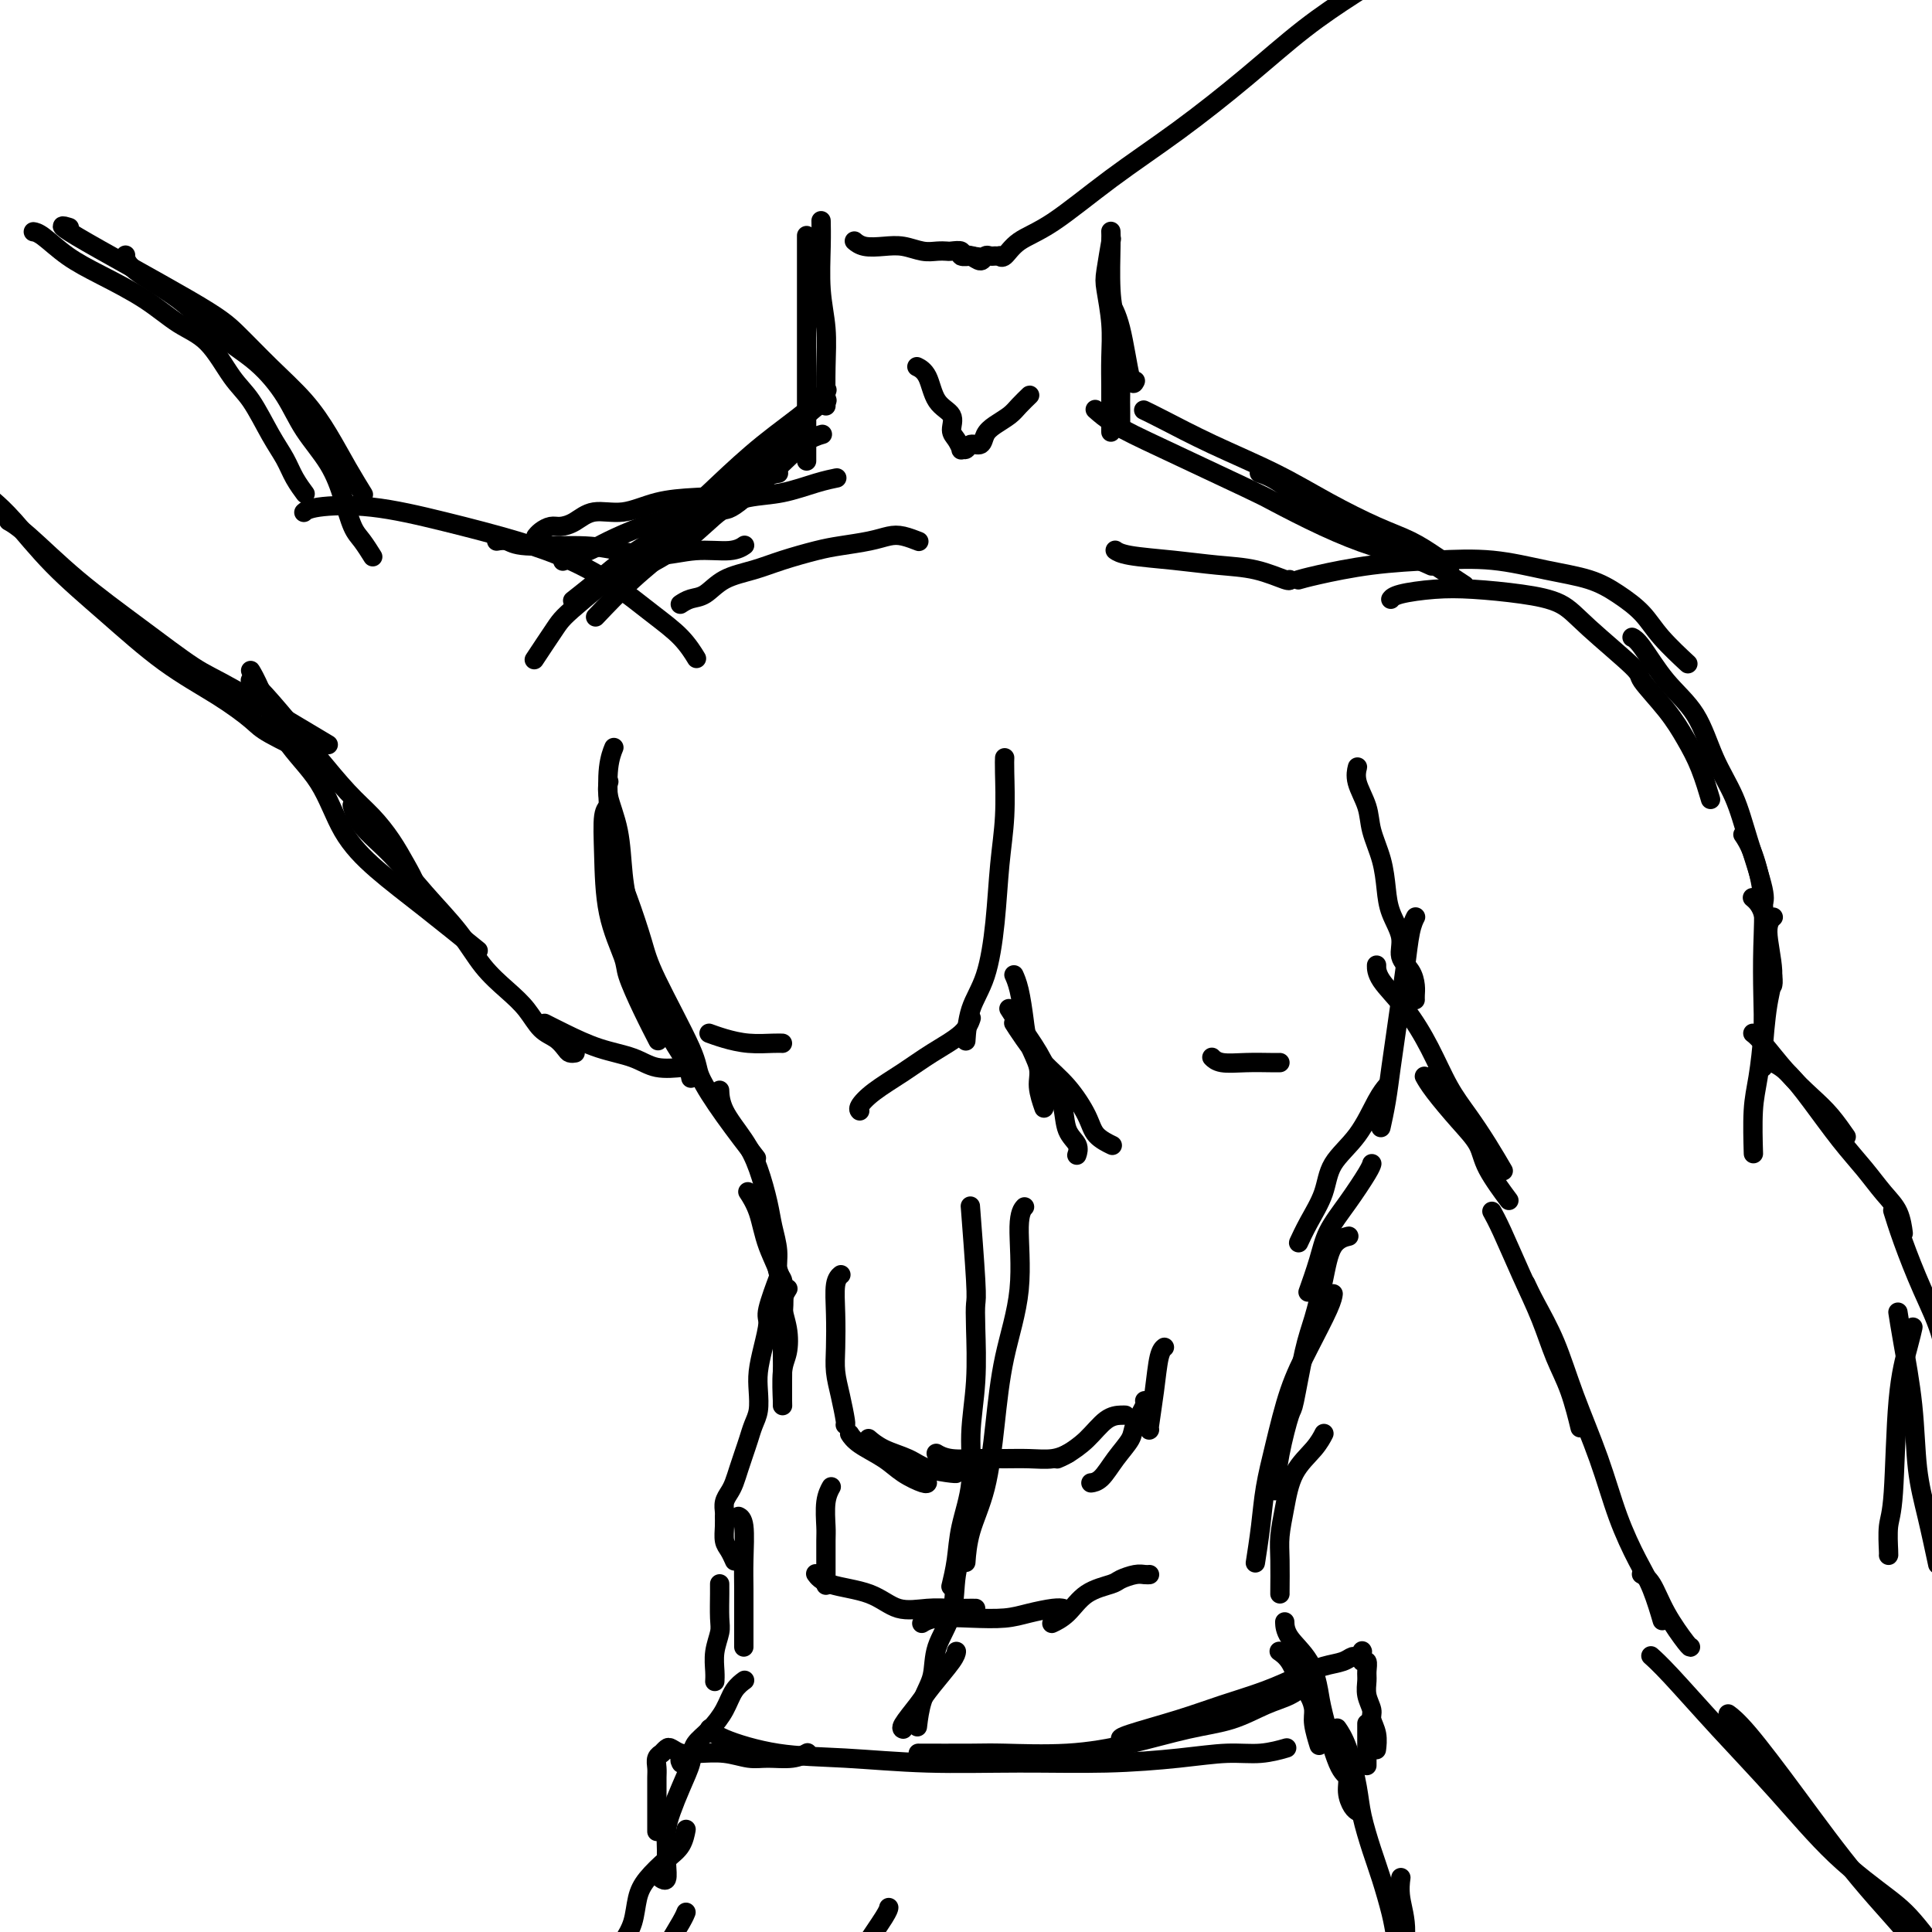 <svg viewBox='0 0 400 400' version='1.1' xmlns='http://www.w3.org/2000/svg' xmlns:xlink='http://www.w3.org/1999/xlink'><g fill='none' stroke='#000000' stroke-width='4' stroke-linecap='round' stroke-linejoin='round'><path d='M167,49c0.000,0.000 0.000,0.000 0,0c0.000,-0.000 0.000,-0.000 0,0c0.000,0.000 0.000,0.001 0,0c0.000,-0.001 0.000,-0.003 0,0c0.000,0.003 0.000,0.009 0,0c0.000,-0.009 0.000,-0.035 0,0c0.000,0.035 0.000,0.131 0,0c0.000,-0.131 0.000,-0.489 0,0c0.000,0.489 0.000,1.824 0,4c0.000,2.176 -0.000,5.192 0,8c0.000,2.808 0.000,5.409 0,8c0.000,2.591 0.000,5.174 0,8c0.000,2.826 0.000,5.895 0,8c0.000,2.105 0.000,3.245 0,5c0.000,1.755 -0.000,4.126 0,5c0.000,0.874 -0.000,0.250 0,0c0.000,-0.250 0.000,-0.125 0,0'/><path d='M170,46c-0.000,-0.002 -0.000,-0.004 0,0c0.000,0.004 0.000,0.012 0,0c-0.000,-0.012 -0.001,-0.046 0,0c0.001,0.046 0.004,0.172 0,0c-0.004,-0.172 -0.015,-0.643 0,0c0.015,0.643 0.057,2.400 0,5c-0.057,2.600 -0.211,6.041 0,9c0.211,2.959 0.789,5.434 1,8c0.211,2.566 0.057,5.224 0,8c-0.057,2.776 -0.015,5.670 0,7c0.015,1.330 0.004,1.094 0,1c-0.004,-0.094 -0.002,-0.047 0,0'/><path d='M230,48c-0.000,-0.001 -0.000,-0.001 0,0c0.000,0.001 0.000,0.004 0,0c-0.000,-0.004 -0.001,-0.015 0,0c0.001,0.015 0.003,0.056 0,0c-0.003,-0.056 -0.011,-0.209 0,0c0.011,0.209 0.041,0.779 0,3c-0.041,2.221 -0.155,6.092 0,9c0.155,2.908 0.577,4.853 1,7c0.423,2.147 0.845,4.495 1,7c0.155,2.505 0.041,5.166 0,7c-0.041,1.834 -0.011,2.840 0,4c0.011,1.160 0.003,2.474 0,3c-0.003,0.526 -0.002,0.263 0,0'/><path d='M230,50c0.008,-0.043 0.015,-0.087 0,0c-0.015,0.087 -0.053,0.303 0,0c0.053,-0.303 0.196,-1.125 0,0c-0.196,1.125 -0.732,4.199 -1,6c-0.268,1.801 -0.268,2.331 0,4c0.268,1.669 0.804,4.476 1,7c0.196,2.524 0.053,4.764 0,7c-0.053,2.236 -0.014,4.469 0,6c0.014,1.531 0.004,2.359 0,4c-0.004,1.641 -0.001,4.096 0,5c0.001,0.904 0.000,0.258 0,0c-0.000,-0.258 -0.000,-0.129 0,0'/><path d='M230,63c0.000,0.000 0.000,0.001 0,0c-0.000,-0.001 -0.002,-0.003 0,0c0.002,0.003 0.006,0.010 0,0c-0.006,-0.010 -0.023,-0.036 0,0c0.023,0.036 0.087,0.136 0,0c-0.087,-0.136 -0.324,-0.506 0,0c0.324,0.506 1.211,1.888 2,5c0.789,3.112 1.482,7.953 2,10c0.518,2.047 0.862,1.299 1,1c0.138,-0.299 0.069,-0.150 0,0'/><path d='M170,90c-0.000,0.000 -0.001,0.000 0,0c0.001,-0.000 0.003,-0.001 0,0c-0.003,0.001 -0.011,0.003 0,0c0.011,-0.003 0.040,-0.012 0,0c-0.040,0.012 -0.150,0.043 0,0c0.150,-0.043 0.559,-0.161 0,0c-0.559,0.161 -2.087,0.601 -4,2c-1.913,1.399 -4.212,3.756 -7,6c-2.788,2.244 -6.063,4.374 -9,6c-2.937,1.626 -5.534,2.748 -8,4c-2.466,1.252 -4.801,2.633 -7,4c-2.199,1.367 -4.263,2.720 -6,4c-1.737,1.280 -3.146,2.487 -5,4c-1.854,1.513 -4.153,3.330 -5,4c-0.847,0.670 -0.242,0.191 0,0c0.242,-0.191 0.121,-0.096 0,0'/><path d='M171,81c-0.005,0.006 -0.009,0.011 0,0c0.009,-0.011 0.032,-0.040 0,0c-0.032,0.040 -0.121,0.147 0,0c0.121,-0.147 0.450,-0.549 0,0c-0.450,0.549 -1.678,2.048 -4,4c-2.322,1.952 -5.736,4.357 -9,7c-3.264,2.643 -6.378,5.526 -9,8c-2.622,2.474 -4.751,4.540 -10,9c-5.249,4.460 -13.616,11.314 -18,15c-4.384,3.686 -4.783,4.205 -6,6c-1.217,1.795 -3.251,4.868 -4,6c-0.749,1.132 -0.214,0.323 0,0c0.214,-0.323 0.107,-0.162 0,0'/><path d='M237,85c-0.001,-0.001 -0.002,-0.001 0,0c0.002,0.001 0.009,0.004 0,0c-0.009,-0.004 -0.032,-0.015 0,0c0.032,0.015 0.118,0.057 0,0c-0.118,-0.057 -0.441,-0.211 0,0c0.441,0.211 1.645,0.787 4,2c2.355,1.213 5.861,3.062 10,5c4.139,1.938 8.911,3.965 13,6c4.089,2.035 7.496,4.080 11,6c3.504,1.920 7.107,3.716 10,5c2.893,1.284 5.076,2.057 7,3c1.924,0.943 3.588,2.057 5,3c1.412,0.943 2.573,1.715 3,2c0.427,0.285 0.122,0.081 0,0c-0.122,-0.081 -0.061,-0.041 0,0'/><path d='M227,85c0.000,0.000 0.001,0.001 0,0c-0.001,-0.001 -0.003,-0.002 0,0c0.003,0.002 0.010,0.009 0,0c-0.010,-0.009 -0.037,-0.033 0,0c0.037,0.033 0.140,0.124 0,0c-0.140,-0.124 -0.521,-0.464 0,0c0.521,0.464 1.944,1.733 4,3c2.056,1.267 4.743,2.531 10,5c5.257,2.469 13.083,6.141 17,8c3.917,1.859 3.926,1.903 6,3c2.074,1.097 6.212,3.247 10,5c3.788,1.753 7.225,3.111 10,4c2.775,0.889 4.888,1.311 7,2c2.112,0.689 4.222,1.647 5,2c0.778,0.353 0.222,0.101 0,0c-0.222,-0.101 -0.111,-0.050 0,0'/><path d='M261,98c0.006,0.002 0.012,0.004 0,0c-0.012,-0.004 -0.041,-0.013 0,0c0.041,0.013 0.151,0.050 0,0c-0.151,-0.050 -0.563,-0.187 0,0c0.563,0.187 2.103,0.696 4,2c1.897,1.304 4.153,3.402 7,5c2.847,1.598 6.287,2.695 9,4c2.713,1.305 4.699,2.819 7,4c2.301,1.181 4.918,2.029 7,3c2.082,0.971 3.630,2.064 5,3c1.370,0.936 2.561,1.713 3,2c0.439,0.287 0.125,0.082 0,0c-0.125,-0.082 -0.063,-0.041 0,0'/><path d='M127,155c0.001,-0.001 0.001,-0.003 0,0c-0.001,0.003 -0.004,0.010 0,0c0.004,-0.010 0.015,-0.036 0,0c-0.015,0.036 -0.054,0.133 0,0c0.054,-0.133 0.203,-0.496 0,0c-0.203,0.496 -0.756,1.849 -1,4c-0.244,2.151 -0.179,5.098 0,8c0.179,2.902 0.470,5.759 1,9c0.530,3.241 1.298,6.866 2,10c0.702,3.134 1.337,5.778 2,8c0.663,2.222 1.355,4.021 2,6c0.645,1.979 1.245,4.139 2,6c0.755,1.861 1.665,3.424 2,4c0.335,0.576 0.096,0.165 0,0c-0.096,-0.165 -0.048,-0.082 0,0'/><path d='M126,162c-0.001,0.004 -0.002,0.007 0,0c0.002,-0.007 0.007,-0.025 0,0c-0.007,0.025 -0.027,0.093 0,0c0.027,-0.093 0.102,-0.348 0,0c-0.102,0.348 -0.381,1.299 0,3c0.381,1.701 1.420,4.153 2,7c0.580,2.847 0.700,6.088 1,9c0.300,2.912 0.781,5.496 2,10c1.219,4.504 3.178,10.927 4,14c0.822,3.073 0.507,2.795 1,4c0.493,1.205 1.792,3.892 3,6c1.208,2.108 2.324,3.637 3,5c0.676,1.363 0.913,2.559 1,3c0.087,0.441 0.025,0.126 0,0c-0.025,-0.126 -0.012,-0.063 0,0'/><path d='M126,167c-0.000,0.000 -0.000,0.000 0,0c0.000,-0.000 0.001,-0.001 0,0c-0.001,0.001 -0.004,0.002 0,0c0.004,-0.002 0.015,-0.008 0,0c-0.015,0.008 -0.056,0.032 0,0c0.056,-0.032 0.208,-0.118 0,0c-0.208,0.118 -0.776,0.440 -1,2c-0.224,1.560 -0.104,4.358 0,8c0.104,3.642 0.193,8.129 1,12c0.807,3.871 2.332,7.124 3,9c0.668,1.876 0.480,2.373 1,4c0.520,1.627 1.748,4.385 3,7c1.252,2.615 2.529,5.089 3,6c0.471,0.911 0.134,0.260 0,0c-0.134,-0.260 -0.067,-0.130 0,0'/><path d='M126,174c-0.000,-0.001 -0.000,-0.003 0,0c0.000,0.003 0.002,0.010 0,0c-0.002,-0.010 -0.006,-0.037 0,0c0.006,0.037 0.022,0.137 0,0c-0.022,-0.137 -0.082,-0.510 0,0c0.082,0.510 0.306,1.904 1,4c0.694,2.096 1.857,4.893 3,8c1.143,3.107 2.267,6.525 3,9c0.733,2.475 1.077,4.006 3,8c1.923,3.994 5.427,10.451 7,14c1.573,3.549 1.215,4.188 2,6c0.785,1.812 2.711,4.795 5,8c2.289,3.205 4.940,6.630 6,8c1.060,1.370 0.530,0.685 0,0'/><path d='M149,226c-0.000,-0.002 -0.000,-0.003 0,0c0.000,0.003 0.000,0.011 0,0c-0.000,-0.011 -0.002,-0.041 0,0c0.002,0.041 0.006,0.153 0,0c-0.006,-0.153 -0.023,-0.572 0,0c0.023,0.572 0.086,2.136 1,4c0.914,1.864 2.680,4.028 4,6c1.320,1.972 2.195,3.754 3,6c0.805,2.246 1.540,4.958 2,7c0.460,2.042 0.645,3.416 1,5c0.355,1.584 0.880,3.379 1,5c0.120,1.621 -0.164,3.069 0,4c0.164,0.931 0.776,1.346 1,2c0.224,0.654 0.060,1.548 0,2c-0.060,0.452 -0.016,0.461 0,1c0.016,0.539 0.004,1.607 0,2c-0.004,0.393 -0.001,0.112 0,0c0.001,-0.112 0.001,-0.056 0,0'/><path d='M155,247c-0.000,-0.000 -0.000,-0.000 0,0c0.000,0.000 0.000,0.001 0,0c-0.000,-0.001 -0.002,-0.003 0,0c0.002,0.003 0.007,0.010 0,0c-0.007,-0.010 -0.025,-0.039 0,0c0.025,0.039 0.095,0.145 0,0c-0.095,-0.145 -0.355,-0.543 0,0c0.355,0.543 1.325,2.026 2,4c0.675,1.974 1.057,4.439 2,7c0.943,2.561 2.449,5.219 3,8c0.551,2.781 0.148,5.684 0,8c-0.148,2.316 -0.040,4.046 0,6c0.040,1.954 0.011,4.132 0,6c-0.011,1.868 -0.003,3.426 0,4c0.003,0.574 0.001,0.164 0,0c-0.001,-0.164 -0.000,-0.082 0,0'/><path d='M163,267c0.001,-0.001 0.001,-0.002 0,0c-0.001,0.002 -0.005,0.008 0,0c0.005,-0.008 0.019,-0.030 0,0c-0.019,0.030 -0.071,0.112 0,0c0.071,-0.112 0.264,-0.417 0,0c-0.264,0.417 -0.985,1.555 -1,3c-0.015,1.445 0.675,3.196 1,5c0.325,1.804 0.283,3.660 0,5c-0.283,1.340 -0.808,2.163 -1,4c-0.192,1.837 -0.052,4.687 0,6c0.052,1.313 0.015,1.089 0,1c-0.015,-0.089 -0.007,-0.045 0,0'/><path d='M161,265c0.000,-0.000 0.000,-0.000 0,0c-0.000,0.000 -0.001,0.002 0,0c0.001,-0.002 0.002,-0.006 0,0c-0.002,0.006 -0.008,0.022 0,0c0.008,-0.022 0.031,-0.083 0,0c-0.031,0.083 -0.116,0.310 0,0c0.116,-0.310 0.434,-1.157 0,0c-0.434,1.157 -1.619,4.318 -2,6c-0.381,1.682 0.042,1.885 0,3c-0.042,1.115 -0.550,3.141 -1,5c-0.450,1.859 -0.841,3.551 -1,5c-0.159,1.449 -0.084,2.656 0,4c0.084,1.344 0.177,2.824 0,4c-0.177,1.176 -0.625,2.048 -1,3c-0.375,0.952 -0.678,1.984 -1,3c-0.322,1.016 -0.665,2.015 -1,3c-0.335,0.985 -0.664,1.955 -1,3c-0.336,1.045 -0.678,2.163 -1,3c-0.322,0.837 -0.622,1.392 -1,2c-0.378,0.608 -0.834,1.269 -1,2c-0.166,0.731 -0.042,1.532 0,2c0.042,0.468 0.001,0.602 0,1c-0.001,0.398 0.038,1.059 0,2c-0.038,0.941 -0.154,2.161 0,3c0.154,0.839 0.577,1.297 1,2c0.423,0.703 0.845,1.651 1,2c0.155,0.349 0.044,0.100 0,0c-0.044,-0.100 -0.022,-0.050 0,0'/><path d='M153,314c0.000,0.000 0.000,0.000 0,0c-0.000,-0.000 -0.001,-0.001 0,0c0.001,0.001 0.004,0.002 0,0c-0.004,-0.002 -0.015,-0.007 0,0c0.015,0.007 0.057,0.026 0,0c-0.057,-0.026 -0.211,-0.098 0,0c0.211,0.098 0.789,0.366 1,2c0.211,1.634 0.057,4.634 0,7c-0.057,2.366 -0.015,4.098 0,6c0.015,1.902 0.004,3.974 0,6c-0.004,2.026 -0.001,4.007 0,5c0.001,0.993 0.000,0.998 0,1c-0.000,0.002 -0.000,0.001 0,0'/><path d='M149,328c0.000,0.000 0.000,0.000 0,0c-0.000,-0.000 -0.000,-0.001 0,0c0.000,0.001 0.000,0.003 0,0c-0.000,-0.003 -0.000,-0.012 0,0c0.000,0.012 0.001,0.046 0,0c-0.001,-0.046 -0.004,-0.173 0,0c0.004,0.173 0.015,0.644 0,2c-0.015,1.356 -0.057,3.596 0,5c0.057,1.404 0.211,1.970 0,3c-0.211,1.030 -0.789,2.524 -1,4c-0.211,1.476 -0.057,2.936 0,4c0.057,1.064 0.016,1.733 0,2c-0.016,0.267 -0.008,0.134 0,0'/><path d='M154,348c0.000,-0.000 0.000,-0.000 0,0c-0.000,0.000 -0.000,0.000 0,0c0.000,-0.000 0.002,-0.001 0,0c-0.002,0.001 -0.007,0.005 0,0c0.007,-0.005 0.025,-0.018 0,0c-0.025,0.018 -0.092,0.066 0,0c0.092,-0.066 0.343,-0.247 0,0c-0.343,0.247 -1.281,0.920 -2,2c-0.719,1.080 -1.219,2.565 -2,4c-0.781,1.435 -1.841,2.819 -3,4c-1.159,1.181 -2.416,2.159 -3,3c-0.584,0.841 -0.496,1.546 -1,2c-0.504,0.454 -1.599,0.658 -2,1c-0.401,0.342 -0.108,0.823 0,1c0.108,0.177 0.031,0.051 0,0c-0.031,-0.051 -0.015,-0.025 0,0'/><path d='M143,363c-0.000,-0.000 -0.000,-0.000 0,0c0.000,0.000 0.000,0.000 0,0c-0.000,-0.000 -0.000,-0.001 0,0c0.000,0.001 0.002,0.004 0,0c-0.002,-0.004 -0.006,-0.015 0,0c0.006,0.015 0.023,0.054 0,0c-0.023,-0.054 -0.087,-0.203 0,0c0.087,0.203 0.325,0.757 0,2c-0.325,1.243 -1.212,3.175 -2,5c-0.788,1.825 -1.478,3.544 -2,5c-0.522,1.456 -0.876,2.649 -1,4c-0.124,1.351 -0.019,2.859 0,4c0.019,1.141 -0.047,1.913 0,3c0.047,1.087 0.209,2.487 0,3c-0.209,0.513 -0.787,0.138 -1,0c-0.213,-0.138 -0.061,-0.039 0,0c0.061,0.039 0.030,0.020 0,0'/><path d='M142,379c-0.000,0.000 -0.000,0.000 0,0c0.000,-0.000 0.000,-0.000 0,0c-0.000,0.000 -0.000,0.001 0,0c0.000,-0.001 0.000,-0.003 0,0c-0.000,0.003 -0.002,0.010 0,0c0.002,-0.010 0.007,-0.037 0,0c-0.007,0.037 -0.025,0.137 0,0c0.025,-0.137 0.095,-0.513 0,0c-0.095,0.513 -0.353,1.915 -1,3c-0.647,1.085 -1.682,1.855 -3,3c-1.318,1.145 -2.919,2.667 -4,4c-1.081,1.333 -1.641,2.479 -2,4c-0.359,1.521 -0.516,3.418 -1,5c-0.484,1.582 -1.296,2.848 -2,4c-0.704,1.152 -1.299,2.189 -2,3c-0.701,0.811 -1.508,1.394 -2,2c-0.492,0.606 -0.668,1.235 -1,2c-0.332,0.765 -0.820,1.668 -1,2c-0.180,0.332 -0.051,0.095 0,0c0.051,-0.095 0.026,-0.047 0,0'/><path d='M142,396c0.000,-0.001 0.000,-0.001 0,0c-0.000,0.001 -0.001,0.004 0,0c0.001,-0.004 0.005,-0.013 0,0c-0.005,0.013 -0.018,0.049 0,0c0.018,-0.049 0.069,-0.184 0,0c-0.069,0.184 -0.256,0.686 -1,2c-0.744,1.314 -2.046,3.440 -3,5c-0.954,1.560 -1.562,2.555 -2,4c-0.438,1.445 -0.706,3.340 -1,5c-0.294,1.660 -0.615,3.086 -1,4c-0.385,0.914 -0.835,1.317 -1,2c-0.165,0.683 -0.044,1.645 0,2c0.044,0.355 0.013,0.101 0,0c-0.013,-0.101 -0.006,-0.051 0,0'/><path d='M281,159c0.000,-0.001 0.001,-0.002 0,0c-0.001,0.002 -0.002,0.008 0,0c0.002,-0.008 0.008,-0.029 0,0c-0.008,0.029 -0.028,0.109 0,0c0.028,-0.109 0.105,-0.408 0,0c-0.105,0.408 -0.393,1.522 0,3c0.393,1.478 1.466,3.321 2,5c0.534,1.679 0.529,3.194 1,5c0.471,1.806 1.417,3.905 2,6c0.583,2.095 0.804,4.188 1,6c0.196,1.812 0.368,3.343 1,5c0.632,1.657 1.725,3.442 2,5c0.275,1.558 -0.266,2.891 0,4c0.266,1.109 1.339,1.996 2,3c0.661,1.004 0.909,2.125 1,3c0.091,0.875 0.024,1.502 0,2c-0.024,0.498 -0.007,0.865 0,1c0.007,0.135 0.002,0.039 0,0c-0.002,-0.039 -0.001,-0.019 0,0'/><path d='M293,190c-0.000,0.000 -0.000,0.000 0,0c0.000,-0.000 0.000,-0.000 0,0c-0.000,0.000 -0.000,0.000 0,0c0.000,-0.000 0.001,-0.002 0,0c-0.001,0.002 -0.003,0.006 0,0c0.003,-0.006 0.012,-0.023 0,0c-0.012,0.023 -0.045,0.086 0,0c0.045,-0.086 0.167,-0.321 0,0c-0.167,0.321 -0.622,1.199 -1,3c-0.378,1.801 -0.678,4.525 -1,7c-0.322,2.475 -0.664,4.703 -1,7c-0.336,2.297 -0.665,4.665 -1,7c-0.335,2.335 -0.678,4.636 -1,7c-0.322,2.364 -0.625,4.790 -1,7c-0.375,2.210 -0.821,4.203 -1,5c-0.179,0.797 -0.089,0.399 0,0'/><path d='M287,225c-0.003,0.003 -0.005,0.006 0,0c0.005,-0.006 0.019,-0.022 0,0c-0.019,0.022 -0.071,0.083 0,0c0.071,-0.083 0.267,-0.310 0,0c-0.267,0.310 -0.995,1.156 -2,3c-1.005,1.844 -2.287,4.688 -4,7c-1.713,2.312 -3.856,4.094 -5,6c-1.144,1.906 -1.287,3.936 -2,6c-0.713,2.064 -1.995,4.161 -3,6c-1.005,1.839 -1.732,3.418 -2,4c-0.268,0.582 -0.077,0.166 0,0c0.077,-0.166 0.038,-0.083 0,0'/><path d='M284,241c-0.000,0.000 -0.000,0.000 0,0c0.000,-0.000 0.000,-0.001 0,0c-0.000,0.001 -0.001,0.003 0,0c0.001,-0.003 0.003,-0.011 0,0c-0.003,0.011 -0.011,0.042 0,0c0.011,-0.042 0.040,-0.156 0,0c-0.040,0.156 -0.148,0.582 -1,2c-0.852,1.418 -2.449,3.826 -4,6c-1.551,2.174 -3.056,4.113 -4,6c-0.944,1.887 -1.325,3.722 -2,6c-0.675,2.278 -1.643,4.998 -2,6c-0.357,1.002 -0.102,0.286 0,0c0.102,-0.286 0.051,-0.143 0,0'/><path d='M279,256c-0.006,0.001 -0.011,0.003 0,0c0.011,-0.003 0.039,-0.009 0,0c-0.039,0.009 -0.146,0.035 0,0c0.146,-0.035 0.545,-0.130 0,0c-0.545,0.130 -2.034,0.484 -3,2c-0.966,1.516 -1.410,4.194 -2,7c-0.590,2.806 -1.328,5.742 -2,8c-0.672,2.258 -1.280,3.839 -2,7c-0.720,3.161 -1.552,7.902 -2,10c-0.448,2.098 -0.512,1.552 -1,3c-0.488,1.448 -1.401,4.890 -2,8c-0.599,3.110 -0.886,5.889 -1,7c-0.114,1.111 -0.057,0.556 0,0'/><path d='M276,268c-0.000,0.003 -0.001,0.006 0,0c0.001,-0.006 0.003,-0.020 0,0c-0.003,0.020 -0.009,0.075 0,0c0.009,-0.075 0.035,-0.281 0,0c-0.035,0.281 -0.132,1.048 -1,3c-0.868,1.952 -2.509,5.089 -4,8c-1.491,2.911 -2.834,5.598 -4,9c-1.166,3.402 -2.155,7.521 -3,11c-0.845,3.479 -1.547,6.319 -2,9c-0.453,2.681 -0.658,5.203 -1,8c-0.342,2.797 -0.823,5.868 -1,7c-0.177,1.132 -0.051,0.323 0,0c0.051,-0.323 0.025,-0.162 0,0'/><path d='M274,297c-0.002,0.004 -0.005,0.009 0,0c0.005,-0.009 0.016,-0.031 0,0c-0.016,0.031 -0.060,0.117 0,0c0.060,-0.117 0.222,-0.436 0,0c-0.222,0.436 -0.830,1.629 -2,3c-1.170,1.371 -2.902,2.921 -4,5c-1.098,2.079 -1.562,4.687 -2,7c-0.438,2.313 -0.849,4.333 -1,6c-0.151,1.667 -0.040,2.983 0,5c0.040,2.017 0.011,4.737 0,6c-0.011,1.263 -0.003,1.071 0,1c0.003,-0.071 0.001,-0.020 0,0c-0.001,0.020 -0.000,0.010 0,0'/><path d='M265,342c0.000,0.000 0.000,0.000 0,0c-0.000,-0.000 -0.002,-0.001 0,0c0.002,0.001 0.006,0.004 0,0c-0.006,-0.004 -0.024,-0.017 0,0c0.024,0.017 0.090,0.062 0,0c-0.090,-0.062 -0.335,-0.232 0,0c0.335,0.232 1.252,0.864 2,2c0.748,1.136 1.329,2.775 2,4c0.671,1.225 1.434,2.037 2,3c0.566,0.963 0.936,2.076 1,3c0.064,0.924 -0.179,1.659 0,3c0.179,1.341 0.780,3.287 1,4c0.220,0.713 0.059,0.192 0,0c-0.059,-0.192 -0.017,-0.055 0,0c0.017,0.055 0.008,0.027 0,0'/><path d='M266,336c0.000,0.000 0.000,0.001 0,0c-0.000,-0.001 -0.000,-0.002 0,0c0.000,0.002 0.000,0.008 0,0c-0.000,-0.008 -0.001,-0.031 0,0c0.001,0.031 0.004,0.116 0,0c-0.004,-0.116 -0.014,-0.432 0,0c0.014,0.432 0.051,1.611 1,3c0.949,1.389 2.808,2.986 4,5c1.192,2.014 1.716,4.443 2,6c0.284,1.557 0.328,2.242 1,5c0.672,2.758 1.974,7.590 3,10c1.026,2.410 1.778,2.397 2,3c0.222,0.603 -0.084,1.822 0,3c0.084,1.178 0.559,2.316 1,3c0.441,0.684 0.850,0.915 1,1c0.150,0.085 0.043,0.024 0,0c-0.043,-0.024 -0.021,-0.012 0,0'/><path d='M277,358c0.000,0.000 0.000,0.000 0,0c-0.000,-0.000 -0.000,-0.000 0,0c0.000,0.000 0.000,0.001 0,0c-0.000,-0.001 -0.002,-0.002 0,0c0.002,0.002 0.006,0.009 0,0c-0.006,-0.009 -0.023,-0.033 0,0c0.023,0.033 0.085,0.123 0,0c-0.085,-0.123 -0.318,-0.460 0,0c0.318,0.460 1.187,1.715 2,4c0.813,2.285 1.570,5.598 2,8c0.430,2.402 0.535,3.894 1,6c0.465,2.106 1.291,4.828 2,7c0.709,2.172 1.300,3.794 2,6c0.700,2.206 1.508,4.997 2,7c0.492,2.003 0.668,3.217 1,5c0.332,1.783 0.820,4.134 1,5c0.180,0.866 0.051,0.247 0,0c-0.051,-0.247 -0.026,-0.124 0,0'/><path d='M290,389c-0.000,0.000 -0.000,0.001 0,0c0.000,-0.001 0.000,-0.003 0,0c-0.000,0.003 -0.001,0.011 0,0c0.001,-0.011 0.005,-0.040 0,0c-0.005,0.040 -0.020,0.151 0,0c0.020,-0.151 0.076,-0.562 0,0c-0.076,0.562 -0.283,2.099 0,4c0.283,1.901 1.057,4.168 1,7c-0.057,2.832 -0.944,6.228 -1,9c-0.056,2.772 0.721,4.918 1,7c0.279,2.082 0.061,4.099 0,6c-0.061,1.901 0.036,3.686 0,5c-0.036,1.314 -0.206,2.156 0,3c0.206,0.844 0.786,1.689 1,2c0.214,0.311 0.061,0.089 0,0c-0.061,-0.089 -0.031,-0.044 0,0'/><path d='M293,406c0.001,-0.000 0.002,-0.001 0,0c-0.002,0.001 -0.006,0.003 0,0c0.006,-0.003 0.022,-0.010 0,0c-0.022,0.010 -0.082,0.037 0,0c0.082,-0.037 0.305,-0.140 0,0c-0.305,0.140 -1.140,0.522 -2,2c-0.860,1.478 -1.747,4.051 -2,6c-0.253,1.949 0.128,3.274 0,5c-0.128,1.726 -0.766,3.851 -1,6c-0.234,2.149 -0.063,4.320 0,6c0.063,1.680 0.017,2.867 0,4c-0.017,1.133 -0.004,2.213 0,3c0.004,0.787 0.001,1.283 0,2c-0.001,0.717 -0.000,1.655 0,2c0.000,0.345 0.000,0.099 0,0c-0.000,-0.099 -0.000,-0.049 0,0'/><path d='M63,106c-0.001,0.000 -0.001,0.001 0,0c0.001,-0.001 0.004,-0.003 0,0c-0.004,0.003 -0.013,0.013 0,0c0.013,-0.013 0.050,-0.048 0,0c-0.050,0.048 -0.188,0.179 0,0c0.188,-0.179 0.700,-0.667 3,-1c2.300,-0.333 6.387,-0.510 11,0c4.613,0.510 9.751,1.707 15,3c5.249,1.293 10.610,2.683 15,4c4.390,1.317 7.811,2.560 11,4c3.189,1.440 6.147,3.076 9,5c2.853,1.924 5.602,4.137 8,6c2.398,1.863 4.447,3.376 6,5c1.553,1.624 2.610,3.360 3,4c0.390,0.640 0.111,0.183 0,0c-0.111,-0.183 -0.056,-0.091 0,0'/><path d='M173,99c-0.000,0.000 -0.001,0.000 0,0c0.001,-0.000 0.003,-0.001 0,0c-0.003,0.001 -0.010,0.002 0,0c0.010,-0.002 0.038,-0.008 0,0c-0.038,0.008 -0.143,0.029 0,0c0.143,-0.029 0.534,-0.107 0,0c-0.534,0.107 -1.992,0.399 -4,1c-2.008,0.601 -4.565,1.511 -7,2c-2.435,0.489 -4.749,0.558 -7,1c-2.251,0.442 -4.438,1.259 -7,2c-2.562,0.741 -5.500,1.407 -8,2c-2.500,0.593 -4.561,1.111 -7,2c-2.439,0.889 -5.256,2.147 -7,3c-1.744,0.853 -2.416,1.301 -4,2c-1.584,0.699 -4.080,1.650 -5,2c-0.920,0.350 -0.263,0.100 0,0c0.263,-0.100 0.131,-0.050 0,0'/><path d='M161,98c0.001,-0.000 0.002,-0.000 0,0c-0.002,0.000 -0.008,0.001 0,0c0.008,-0.001 0.028,-0.004 0,0c-0.028,0.004 -0.104,0.015 0,0c0.104,-0.015 0.389,-0.055 0,0c-0.389,0.055 -1.453,0.205 -3,1c-1.547,0.795 -3.579,2.236 -6,3c-2.421,0.764 -5.232,0.852 -8,1c-2.768,0.148 -5.494,0.355 -8,1c-2.506,0.645 -4.793,1.727 -7,2c-2.207,0.273 -4.335,-0.264 -6,0c-1.665,0.264 -2.867,1.328 -4,2c-1.133,0.672 -2.199,0.951 -3,1c-0.801,0.049 -1.339,-0.130 -2,0c-0.661,0.130 -1.445,0.571 -2,1c-0.555,0.429 -0.880,0.846 -1,1c-0.120,0.154 -0.034,0.044 0,0c0.034,-0.044 0.017,-0.022 0,0'/><path d='M154,113c0.001,-0.001 0.002,-0.001 0,0c-0.002,0.001 -0.006,0.004 0,0c0.006,-0.004 0.024,-0.016 0,0c-0.024,0.016 -0.089,0.061 0,0c0.089,-0.061 0.332,-0.229 0,0c-0.332,0.229 -1.240,0.856 -3,1c-1.760,0.144 -4.373,-0.195 -7,0c-2.627,0.195 -5.270,0.924 -8,1c-2.730,0.076 -5.548,-0.501 -8,-1c-2.452,-0.499 -4.538,-0.918 -8,-1c-3.462,-0.082 -8.301,0.174 -11,0c-2.699,-0.174 -3.260,-0.779 -4,-1c-0.740,-0.221 -1.661,-0.060 -2,0c-0.339,0.060 -0.097,0.017 0,0c0.097,-0.017 0.048,-0.009 0,0'/><path d='M52,141c0.000,0.000 0.000,0.000 0,0c-0.000,-0.000 -0.000,-0.000 0,0c0.000,0.000 0.000,0.000 0,0c-0.000,-0.000 -0.002,-0.002 0,0c0.002,0.002 0.007,0.006 0,0c-0.007,-0.006 -0.025,-0.022 0,0c0.025,0.022 0.094,0.082 0,0c-0.094,-0.082 -0.350,-0.304 0,0c0.350,0.304 1.307,1.136 3,3c1.693,1.864 4.123,4.759 6,7c1.877,2.241 3.202,3.828 5,6c1.798,2.172 4.068,4.931 6,7c1.932,2.069 3.525,3.450 5,5c1.475,1.550 2.834,3.270 4,5c1.166,1.730 2.141,3.469 3,5c0.859,1.531 1.603,2.855 2,4c0.397,1.145 0.447,2.111 1,3c0.553,0.889 1.611,1.701 2,2c0.389,0.299 0.111,0.085 0,0c-0.111,-0.085 -0.056,-0.043 0,0'/><path d='M73,167c0.002,0.006 0.003,0.012 0,0c-0.003,-0.012 -0.012,-0.043 0,0c0.012,0.043 0.044,0.161 0,0c-0.044,-0.161 -0.165,-0.601 0,0c0.165,0.601 0.615,2.242 2,4c1.385,1.758 3.703,3.632 6,6c2.297,2.368 4.572,5.231 7,8c2.428,2.769 5.009,5.445 7,8c1.991,2.555 3.390,4.988 5,7c1.610,2.012 3.429,3.603 5,5c1.571,1.397 2.893,2.599 4,4c1.107,1.401 1.999,3.002 3,4c1.001,0.998 2.111,1.392 3,2c0.889,0.608 1.559,1.431 2,2c0.441,0.569 0.654,0.884 1,1c0.346,0.116 0.824,0.031 1,0c0.176,-0.031 0.050,-0.009 0,0c-0.050,0.009 -0.025,0.004 0,0'/><path d='M113,212c0.000,0.000 0.001,0.000 0,0c-0.001,-0.000 -0.003,-0.001 0,0c0.003,0.001 0.010,0.005 0,0c-0.010,-0.005 -0.039,-0.020 0,0c0.039,0.020 0.145,0.074 0,0c-0.145,-0.074 -0.540,-0.275 0,0c0.540,0.275 2.015,1.026 4,2c1.985,0.974 4.479,2.170 7,3c2.521,0.830 5.068,1.294 7,2c1.932,0.706 3.250,1.653 5,2c1.750,0.347 3.933,0.093 5,0c1.067,-0.093 1.019,-0.027 1,0c-0.019,0.027 -0.010,0.013 0,0'/><path d='M52,139c-0.001,-0.001 -0.001,-0.002 0,0c0.001,0.002 0.004,0.007 0,0c-0.004,-0.007 -0.017,-0.027 0,0c0.017,0.027 0.062,0.102 0,0c-0.062,-0.102 -0.231,-0.382 0,0c0.231,0.382 0.862,1.425 2,4c1.138,2.575 2.784,6.680 5,10c2.216,3.320 5.002,5.854 7,9c1.998,3.146 3.210,6.904 5,10c1.790,3.096 4.160,5.531 7,8c2.840,2.469 6.149,4.972 10,8c3.851,3.028 8.243,6.579 10,8c1.757,1.421 0.878,0.710 0,0'/><path d='M269,120c-0.001,0.000 -0.002,0.001 0,0c0.002,-0.001 0.007,-0.002 0,0c-0.007,0.002 -0.027,0.008 0,0c0.027,-0.008 0.102,-0.030 0,0c-0.102,0.030 -0.381,0.111 0,0c0.381,-0.111 1.421,-0.416 4,-1c2.579,-0.584 6.699,-1.447 11,-2c4.301,-0.553 8.785,-0.795 13,-1c4.215,-0.205 8.161,-0.373 12,0c3.839,0.373 7.571,1.287 11,2c3.429,0.713 6.556,1.225 9,2c2.444,0.775 4.206,1.812 6,3c1.794,1.188 3.619,2.528 5,4c1.381,1.472 2.319,3.075 4,5c1.681,1.925 4.107,4.172 5,5c0.893,0.828 0.255,0.237 0,0c-0.255,-0.237 -0.128,-0.118 0,0'/><path d='M288,124c-0.004,0.006 -0.009,0.012 0,0c0.009,-0.012 0.031,-0.042 0,0c-0.031,0.042 -0.115,0.158 0,0c0.115,-0.158 0.428,-0.588 2,-1c1.572,-0.412 4.403,-0.807 7,-1c2.597,-0.193 4.960,-0.185 8,0c3.040,0.185 6.758,0.546 10,1c3.242,0.454 6.009,1.001 8,2c1.991,0.999 3.208,2.450 6,5c2.792,2.550 7.160,6.199 9,8c1.840,1.801 1.152,1.755 2,3c0.848,1.245 3.232,3.780 5,6c1.768,2.220 2.918,4.125 4,6c1.082,1.875 2.094,3.719 3,6c0.906,2.281 1.705,4.999 2,6c0.295,1.001 0.084,0.286 0,0c-0.084,-0.286 -0.042,-0.143 0,0'/><path d='M338,132c0.002,0.001 0.004,0.002 0,0c-0.004,-0.002 -0.016,-0.007 0,0c0.016,0.007 0.058,0.028 0,0c-0.058,-0.028 -0.218,-0.103 0,0c0.218,0.103 0.814,0.383 2,2c1.186,1.617 2.963,4.570 5,7c2.037,2.430 4.333,4.339 6,7c1.667,2.661 2.706,6.076 4,9c1.294,2.924 2.844,5.358 4,8c1.156,2.642 1.917,5.492 3,9c1.083,3.508 2.486,7.672 3,10c0.514,2.328 0.138,2.819 0,3c-0.138,0.181 -0.040,0.052 0,0c0.040,-0.052 0.020,-0.026 0,0'/><path d='M285,200c-0.000,0.004 -0.000,0.008 0,0c0.000,-0.008 0.001,-0.028 0,0c-0.001,0.028 -0.002,0.104 0,0c0.002,-0.104 0.009,-0.388 0,0c-0.009,0.388 -0.033,1.449 1,3c1.033,1.551 3.122,3.592 5,6c1.878,2.408 3.544,5.182 5,8c1.456,2.818 2.702,5.680 4,8c1.298,2.320 2.649,4.100 4,6c1.351,1.900 2.702,3.922 4,6c1.298,2.078 2.542,4.213 3,5c0.458,0.787 0.131,0.225 0,0c-0.131,-0.225 -0.065,-0.112 0,0'/><path d='M296,223c-0.000,-0.000 -0.000,-0.000 0,0c0.000,0.000 0.000,0.000 0,0c-0.000,-0.000 -0.001,-0.001 0,0c0.001,0.001 0.004,0.002 0,0c-0.004,-0.002 -0.016,-0.009 0,0c0.016,0.009 0.060,0.035 0,0c-0.060,-0.035 -0.225,-0.129 0,0c0.225,0.129 0.841,0.483 2,2c1.159,1.517 2.860,4.196 4,6c1.140,1.804 1.718,2.731 3,4c1.282,1.269 3.268,2.880 4,4c0.732,1.120 0.209,1.749 0,2c-0.209,0.251 -0.105,0.126 0,0'/><path d='M295,223c0.000,0.000 0.000,0.001 0,0c-0.000,-0.001 -0.001,-0.002 0,0c0.001,0.002 0.004,0.007 0,0c-0.004,-0.007 -0.014,-0.026 0,0c0.014,0.026 0.053,0.095 0,0c-0.053,-0.095 -0.196,-0.356 0,0c0.196,0.356 0.733,1.330 2,3c1.267,1.670 3.264,4.037 5,6c1.736,1.963 3.211,3.520 4,5c0.789,1.480 0.892,2.881 2,5c1.108,2.119 3.221,4.955 4,6c0.779,1.045 0.222,0.299 0,0c-0.222,-0.299 -0.111,-0.149 0,0'/><path d='M363,186c0.000,0.000 0.001,0.000 0,0c-0.001,-0.000 -0.002,-0.002 0,0c0.002,0.002 0.007,0.006 0,0c-0.007,-0.006 -0.027,-0.023 0,0c0.027,0.023 0.102,0.086 0,0c-0.102,-0.086 -0.381,-0.321 0,0c0.381,0.321 1.423,1.196 2,3c0.577,1.804 0.691,4.535 1,7c0.309,2.465 0.814,4.664 1,6c0.186,1.336 0.053,1.810 0,2c-0.053,0.190 -0.027,0.095 0,0'/><path d='M363,214c0.002,0.002 0.004,0.003 0,0c-0.004,-0.003 -0.015,-0.011 0,0c0.015,0.011 0.054,0.039 0,0c-0.054,-0.039 -0.202,-0.147 0,0c0.202,0.147 0.755,0.548 2,2c1.245,1.452 3.181,3.955 5,6c1.819,2.045 3.521,3.634 5,5c1.479,1.366 2.737,2.511 4,4c1.263,1.489 2.532,3.324 3,4c0.468,0.676 0.134,0.193 0,0c-0.134,-0.193 -0.067,-0.097 0,0'/><path d='M367,220c0.000,0.000 0.001,0.000 0,0c-0.001,-0.000 -0.002,-0.001 0,0c0.002,0.001 0.008,0.004 0,0c-0.008,-0.004 -0.031,-0.013 0,0c0.031,0.013 0.114,0.049 0,0c-0.114,-0.049 -0.425,-0.184 0,0c0.425,0.184 1.587,0.688 3,2c1.413,1.312 3.079,3.430 5,6c1.921,2.570 4.098,5.590 6,8c1.902,2.410 3.529,4.211 5,6c1.471,1.789 2.786,3.565 4,5c1.214,1.435 2.325,2.529 3,4c0.675,1.471 0.912,3.319 1,4c0.088,0.681 0.025,0.195 0,0c-0.025,-0.195 -0.013,-0.097 0,0'/><path d='M392,251c-0.001,-0.002 -0.001,-0.005 0,0c0.001,0.005 0.005,0.016 0,0c-0.005,-0.016 -0.018,-0.059 0,0c0.018,0.059 0.068,0.220 0,0c-0.068,-0.220 -0.253,-0.822 0,0c0.253,0.822 0.943,3.066 2,6c1.057,2.934 2.479,6.557 4,10c1.521,3.443 3.140,6.707 4,10c0.860,3.293 0.963,6.616 1,10c0.037,3.384 0.010,6.829 0,10c-0.010,3.171 -0.003,6.066 0,9c0.003,2.934 0.001,5.905 0,7c-0.001,1.095 -0.000,0.313 0,0c0.000,-0.313 0.000,-0.156 0,0'/><path d='M396,275c-0.001,0.005 -0.002,0.010 0,0c0.002,-0.010 0.008,-0.035 0,0c-0.008,0.035 -0.029,0.131 0,0c0.029,-0.131 0.109,-0.487 0,0c-0.109,0.487 -0.407,1.819 -1,4c-0.593,2.181 -1.479,5.211 -2,11c-0.521,5.789 -0.675,14.336 -1,19c-0.325,4.664 -0.819,5.446 -1,7c-0.181,1.554 -0.049,3.880 0,5c0.049,1.120 0.014,1.034 0,1c-0.014,-0.034 -0.007,-0.017 0,0'/><path d='M393,272c-0.000,-0.002 -0.001,-0.004 0,0c0.001,0.004 0.002,0.013 0,0c-0.002,-0.013 -0.008,-0.050 0,0c0.008,0.050 0.029,0.187 0,0c-0.029,-0.187 -0.107,-0.698 0,0c0.107,0.698 0.400,2.605 1,6c0.600,3.395 1.506,8.277 2,13c0.494,4.723 0.576,9.287 1,13c0.424,3.713 1.191,6.577 2,10c0.809,3.423 1.660,7.407 2,9c0.340,1.593 0.170,0.797 0,0'/><path d='M309,251c-0.001,-0.001 -0.001,-0.002 0,0c0.001,0.002 0.005,0.009 0,0c-0.005,-0.009 -0.018,-0.032 0,0c0.018,0.032 0.066,0.119 0,0c-0.066,-0.119 -0.247,-0.445 0,0c0.247,0.445 0.923,1.662 2,4c1.077,2.338 2.555,5.798 4,9c1.445,3.202 2.856,6.147 4,9c1.144,2.853 2.019,5.615 3,8c0.981,2.385 2.067,4.392 3,7c0.933,2.608 1.713,5.818 2,7c0.287,1.182 0.082,0.338 0,0c-0.082,-0.338 -0.041,-0.169 0,0'/><path d='M316,266c0.002,0.005 0.005,0.011 0,0c-0.005,-0.011 -0.017,-0.037 0,0c0.017,0.037 0.064,0.139 0,0c-0.064,-0.139 -0.240,-0.517 0,0c0.240,0.517 0.895,1.930 2,4c1.105,2.070 2.659,4.797 4,8c1.341,3.203 2.470,6.881 4,11c1.530,4.119 3.461,8.678 5,13c1.539,4.322 2.685,8.408 4,12c1.315,3.592 2.797,6.689 4,9c1.203,2.311 2.127,3.836 3,6c0.873,2.164 1.697,4.967 2,6c0.303,1.033 0.087,0.295 0,0c-0.087,-0.295 -0.043,-0.148 0,0'/><path d='M340,326c-0.001,-0.000 -0.002,-0.001 0,0c0.002,0.001 0.006,0.003 0,0c-0.006,-0.003 -0.022,-0.012 0,0c0.022,0.012 0.083,0.046 0,0c-0.083,-0.046 -0.309,-0.170 0,0c0.309,0.170 1.155,0.634 2,2c0.845,1.366 1.690,3.634 3,6c1.310,2.366 3.083,4.829 4,6c0.917,1.171 0.976,1.049 1,1c0.024,-0.049 0.012,-0.024 0,0'/><path d='M342,343c-0.001,-0.001 -0.002,-0.002 0,0c0.002,0.002 0.008,0.007 0,0c-0.008,-0.007 -0.030,-0.027 0,0c0.030,0.027 0.113,0.101 0,0c-0.113,-0.101 -0.423,-0.376 0,0c0.423,0.376 1.579,1.401 4,4c2.421,2.599 6.109,6.770 10,11c3.891,4.230 7.986,8.519 12,13c4.014,4.481 7.946,9.154 12,13c4.054,3.846 8.231,6.866 11,9c2.769,2.134 4.130,3.382 7,7c2.870,3.618 7.249,9.605 9,12c1.751,2.395 0.876,1.197 0,0'/><path d='M358,355c0.004,0.003 0.009,0.007 0,0c-0.009,-0.007 -0.031,-0.023 0,0c0.031,0.023 0.115,0.085 0,0c-0.115,-0.085 -0.431,-0.317 0,0c0.431,0.317 1.607,1.182 4,4c2.393,2.818 6.002,7.590 10,13c3.998,5.410 8.386,11.458 13,17c4.614,5.542 9.454,10.578 13,15c3.546,4.422 5.798,8.229 9,12c3.202,3.771 7.353,7.506 9,9c1.647,1.494 0.790,0.748 1,1c0.210,0.252 1.489,1.500 2,2c0.511,0.500 0.256,0.250 0,0'/><path d='M405,320c0.000,0.001 0.001,0.002 0,0c-0.001,-0.002 -0.003,-0.007 0,0c0.003,0.007 0.010,0.026 0,0c-0.010,-0.026 -0.036,-0.098 0,0c0.036,0.098 0.133,0.367 0,0c-0.133,-0.367 -0.497,-1.368 2,3c2.497,4.368 7.856,14.105 10,18c2.144,3.895 1.072,1.947 0,0'/><path d='M212,250c0.001,-0.001 0.001,-0.002 0,0c-0.001,0.002 -0.005,0.005 0,0c0.005,-0.005 0.018,-0.020 0,0c-0.018,0.020 -0.067,0.074 0,0c0.067,-0.074 0.250,-0.277 0,0c-0.250,0.277 -0.933,1.033 -1,4c-0.067,2.967 0.483,8.146 0,13c-0.483,4.854 -2.000,9.382 -3,14c-1.000,4.618 -1.483,9.325 -2,14c-0.517,4.675 -1.067,9.319 -2,13c-0.933,3.681 -2.250,6.399 -3,9c-0.750,2.601 -0.933,5.085 -1,6c-0.067,0.915 -0.019,0.261 0,0c0.019,-0.261 0.010,-0.131 0,0'/><path d='M201,251c0.002,0.028 0.004,0.056 0,0c-0.004,-0.056 -0.015,-0.196 0,0c0.015,0.196 0.056,0.728 0,0c-0.056,-0.728 -0.210,-2.716 0,0c0.210,2.716 0.784,10.137 1,14c0.216,3.863 0.074,4.168 0,5c-0.074,0.832 -0.079,2.191 0,5c0.079,2.809 0.243,7.068 0,11c-0.243,3.932 -0.892,7.538 -1,11c-0.108,3.462 0.325,6.781 0,10c-0.325,3.219 -1.407,6.337 -2,9c-0.593,2.663 -0.698,4.871 -1,7c-0.302,2.129 -0.801,4.180 -1,5c-0.199,0.820 -0.100,0.410 0,0'/><path d='M201,316c-0.000,0.000 -0.000,0.000 0,0c0.000,-0.000 0.001,-0.002 0,0c-0.001,0.002 -0.002,0.006 0,0c0.002,-0.006 0.007,-0.024 0,0c-0.007,0.024 -0.027,0.090 0,0c0.027,-0.090 0.102,-0.336 0,0c-0.102,0.336 -0.379,1.254 -1,3c-0.621,1.746 -1.584,4.320 -2,7c-0.416,2.680 -0.283,5.465 -1,8c-0.717,2.535 -2.283,4.820 -3,7c-0.717,2.180 -0.584,4.254 -1,6c-0.416,1.746 -1.381,3.162 -2,5c-0.619,1.838 -0.891,4.096 -1,5c-0.109,0.904 -0.054,0.452 0,0'/><path d='M198,342c0.000,-0.001 0.000,-0.001 0,0c-0.000,0.001 -0.000,0.004 0,0c0.000,-0.004 0.001,-0.013 0,0c-0.001,0.013 -0.005,0.050 0,0c0.005,-0.050 0.018,-0.185 0,0c-0.018,0.185 -0.068,0.691 -1,2c-0.932,1.309 -2.747,3.423 -4,5c-1.253,1.577 -1.944,2.619 -3,4c-1.056,1.381 -2.477,3.103 -3,4c-0.523,0.897 -0.150,0.971 0,1c0.150,0.029 0.075,0.015 0,0'/><path d='M174,264c0.001,-0.000 0.001,-0.001 0,0c-0.001,0.001 -0.004,0.003 0,0c0.004,-0.003 0.015,-0.012 0,0c-0.015,0.012 -0.056,0.046 0,0c0.056,-0.046 0.211,-0.173 0,0c-0.211,0.173 -0.786,0.645 -1,2c-0.214,1.355 -0.068,3.593 0,6c0.068,2.407 0.057,4.985 0,7c-0.057,2.015 -0.159,3.468 0,5c0.159,1.532 0.579,3.143 1,5c0.421,1.857 0.844,3.962 1,5c0.156,1.038 0.045,1.011 0,1c-0.045,-0.011 -0.022,-0.005 0,0'/><path d='M176,297c0.000,0.000 0.000,0.000 0,0c-0.000,-0.000 -0.001,-0.002 0,0c0.001,0.002 0.004,0.006 0,0c-0.004,-0.006 -0.013,-0.021 0,0c0.013,0.021 0.050,0.078 0,0c-0.050,-0.078 -0.185,-0.290 0,0c0.185,0.290 0.691,1.083 2,2c1.309,0.917 3.423,1.958 5,3c1.577,1.042 2.619,2.083 4,3c1.381,0.917 3.103,1.708 4,2c0.897,0.292 0.971,0.083 1,0c0.029,-0.083 0.015,-0.042 0,0'/><path d='M180,298c-0.001,-0.001 -0.002,-0.002 0,0c0.002,0.002 0.008,0.006 0,0c-0.008,-0.006 -0.028,-0.024 0,0c0.028,0.024 0.105,0.090 0,0c-0.105,-0.090 -0.392,-0.336 0,0c0.392,0.336 1.464,1.253 3,2c1.536,0.747 3.536,1.325 5,2c1.464,0.675 2.392,1.449 4,2c1.608,0.551 3.894,0.879 5,1c1.106,0.121 1.030,0.035 1,0c-0.030,-0.035 -0.015,-0.017 0,0'/><path d='M194,301c-0.001,-0.001 -0.002,-0.001 0,0c0.002,0.001 0.007,0.004 0,0c-0.007,-0.004 -0.025,-0.015 0,0c0.025,0.015 0.095,0.057 0,0c-0.095,-0.057 -0.354,-0.212 0,0c0.354,0.212 1.322,0.790 3,1c1.678,0.210 4.065,0.053 6,0c1.935,-0.053 3.419,-0.000 5,0c1.581,0.000 3.261,-0.052 5,0c1.739,0.052 3.538,0.210 5,0c1.462,-0.210 2.586,-0.787 3,-1c0.414,-0.213 0.118,-0.061 0,0c-0.118,0.061 -0.059,0.030 0,0'/><path d='M219,302c-0.000,0.000 -0.000,0.000 0,0c0.000,-0.000 0.000,-0.000 0,0c-0.000,0.000 -0.001,0.001 0,0c0.001,-0.001 0.005,-0.002 0,0c-0.005,0.002 -0.018,0.007 0,0c0.018,-0.007 0.066,-0.026 0,0c-0.066,0.026 -0.246,0.098 0,0c0.246,-0.098 0.917,-0.366 2,-1c1.083,-0.634 2.577,-1.634 4,-3c1.423,-1.366 2.773,-3.098 4,-4c1.227,-0.902 2.330,-0.974 3,-1c0.670,-0.026 0.906,-0.008 1,0c0.094,0.008 0.047,0.004 0,0'/><path d='M226,307c-0.001,0.000 -0.002,0.000 0,0c0.002,-0.000 0.006,-0.001 0,0c-0.006,0.001 -0.021,0.003 0,0c0.021,-0.003 0.079,-0.010 0,0c-0.079,0.010 -0.296,0.037 0,0c0.296,-0.037 1.106,-0.140 2,-1c0.894,-0.860 1.872,-2.479 3,-4c1.128,-1.521 2.407,-2.943 3,-4c0.593,-1.057 0.499,-1.747 1,-3c0.501,-1.253 1.598,-3.068 2,-4c0.402,-0.932 0.108,-0.982 0,-1c-0.108,-0.018 -0.031,-0.005 0,0c0.031,0.005 0.015,0.003 0,0'/><path d='M241,279c0.000,-0.000 0.001,-0.001 0,0c-0.001,0.001 -0.003,0.002 0,0c0.003,-0.002 0.012,-0.009 0,0c-0.012,0.009 -0.046,0.034 0,0c0.046,-0.034 0.170,-0.128 0,0c-0.170,0.128 -0.634,0.479 -1,2c-0.366,1.521 -0.634,4.212 -1,7c-0.366,2.788 -0.829,5.674 -1,7c-0.171,1.326 -0.049,1.093 0,1c0.049,-0.093 0.024,-0.047 0,0'/><path d='M172,308c-0.000,0.000 -0.000,0.001 0,0c0.000,-0.001 0.001,-0.002 0,0c-0.001,0.002 -0.004,0.007 0,0c0.004,-0.007 0.015,-0.027 0,0c-0.015,0.027 -0.057,0.101 0,0c0.057,-0.101 0.211,-0.378 0,0c-0.211,0.378 -0.789,1.409 -1,3c-0.211,1.591 -0.057,3.740 0,5c0.057,1.260 0.015,1.630 0,3c-0.015,1.370 -0.004,3.738 0,5c0.004,1.262 0.001,1.417 0,2c-0.001,0.583 -0.000,1.595 0,2c0.000,0.405 0.000,0.202 0,0'/><path d='M169,326c0.000,0.000 0.000,0.001 0,0c-0.000,-0.001 -0.001,-0.002 0,0c0.001,0.002 0.005,0.007 0,0c-0.005,-0.007 -0.018,-0.025 0,0c0.018,0.025 0.068,0.095 0,0c-0.068,-0.095 -0.252,-0.355 0,0c0.252,0.355 0.940,1.325 3,2c2.060,0.675 5.490,1.057 8,2c2.510,0.943 4.098,2.449 6,3c1.902,0.551 4.117,0.148 6,0c1.883,-0.148 3.432,-0.040 5,0c1.568,0.040 3.153,0.011 4,0c0.847,-0.011 0.956,-0.003 1,0c0.044,0.003 0.022,0.002 0,0'/><path d='M191,336c-0.001,0.001 -0.002,0.001 0,0c0.002,-0.001 0.006,-0.004 0,0c-0.006,0.004 -0.024,0.015 0,0c0.024,-0.015 0.088,-0.056 0,0c-0.088,0.056 -0.328,0.208 0,0c0.328,-0.208 1.225,-0.778 3,-1c1.775,-0.222 4.427,-0.098 7,0c2.573,0.098 5.068,0.170 7,0c1.932,-0.170 3.302,-0.581 5,-1c1.698,-0.419 3.723,-0.844 5,-1c1.277,-0.156 1.805,-0.042 2,0c0.195,0.042 0.056,0.012 0,0c-0.056,-0.012 -0.028,-0.006 0,0'/><path d='M218,336c0.000,-0.000 0.001,-0.000 0,0c-0.001,0.000 -0.002,0.001 0,0c0.002,-0.001 0.009,-0.004 0,0c-0.009,0.004 -0.034,0.016 0,0c0.034,-0.016 0.128,-0.060 0,0c-0.128,0.060 -0.478,0.224 0,0c0.478,-0.224 1.784,-0.834 3,-2c1.216,-1.166 2.343,-2.887 4,-4c1.657,-1.113 3.845,-1.619 5,-2c1.155,-0.381 1.276,-0.638 2,-1c0.724,-0.362 2.050,-0.829 3,-1c0.950,-0.171 1.523,-0.046 2,0c0.477,0.046 0.859,0.012 1,0c0.141,-0.012 0.040,-0.004 0,0c-0.040,0.004 -0.020,0.002 0,0'/><path d='M208,157c-0.000,0.000 -0.000,0.000 0,0c0.000,-0.000 0.000,-0.001 0,0c-0.000,0.001 -0.000,0.005 0,0c0.000,-0.005 0.001,-0.017 0,0c-0.001,0.017 -0.003,0.064 0,0c0.003,-0.064 0.012,-0.238 0,0c-0.012,0.238 -0.047,0.887 0,3c0.047,2.113 0.174,5.689 0,9c-0.174,3.311 -0.649,6.356 -1,10c-0.351,3.644 -0.577,7.887 -1,12c-0.423,4.113 -1.041,8.097 -2,11c-0.959,2.903 -2.257,4.727 -3,7c-0.743,2.273 -0.931,4.997 -1,6c-0.069,1.003 -0.020,0.287 0,0c0.020,-0.287 0.010,-0.143 0,0'/><path d='M201,211c0.000,-0.000 0.000,-0.000 0,0c-0.000,0.000 -0.000,0.001 0,0c0.000,-0.001 0.001,-0.002 0,0c-0.001,0.002 -0.003,0.009 0,0c0.003,-0.009 0.011,-0.033 0,0c-0.011,0.033 -0.041,0.122 0,0c0.041,-0.122 0.153,-0.455 0,0c-0.153,0.455 -0.570,1.698 -2,3c-1.430,1.302 -3.872,2.664 -6,4c-2.128,1.336 -3.943,2.645 -6,4c-2.057,1.355 -4.355,2.755 -6,4c-1.645,1.245 -2.635,2.335 -3,3c-0.365,0.665 -0.104,0.904 0,1c0.104,0.096 0.052,0.048 0,0'/><path d='M210,202c0.002,0.004 0.003,0.007 0,0c-0.003,-0.007 -0.012,-0.025 0,0c0.012,0.025 0.043,0.095 0,0c-0.043,-0.095 -0.161,-0.353 0,0c0.161,0.353 0.603,1.317 1,3c0.397,1.683 0.751,4.084 1,6c0.249,1.916 0.393,3.348 1,5c0.607,1.652 1.678,3.525 2,5c0.322,1.475 -0.106,2.551 0,4c0.106,1.449 0.744,3.271 1,4c0.256,0.729 0.128,0.364 0,0'/><path d='M209,209c0.000,0.000 0.000,0.001 0,0c-0.000,-0.001 -0.001,-0.002 0,0c0.001,0.002 0.005,0.007 0,0c-0.005,-0.007 -0.017,-0.027 0,0c0.017,0.027 0.063,0.099 0,0c-0.063,-0.099 -0.234,-0.370 0,0c0.234,0.370 0.873,1.380 2,3c1.127,1.620 2.740,3.851 4,6c1.260,2.149 2.166,4.215 3,6c0.834,1.785 1.596,3.288 2,5c0.404,1.712 0.448,3.634 1,5c0.552,1.366 1.610,2.175 2,3c0.390,0.825 0.111,1.664 0,2c-0.111,0.336 -0.056,0.168 0,0'/><path d='M210,212c-0.001,-0.001 -0.001,-0.002 0,0c0.001,0.002 0.005,0.008 0,0c-0.005,-0.008 -0.018,-0.029 0,0c0.018,0.029 0.069,0.109 0,0c-0.069,-0.109 -0.257,-0.406 0,0c0.257,0.406 0.959,1.516 2,3c1.041,1.484 2.420,3.344 4,5c1.580,1.656 3.362,3.109 5,5c1.638,1.891 3.132,4.219 4,6c0.868,1.781 1.109,3.013 2,4c0.891,0.987 2.432,1.727 3,2c0.568,0.273 0.162,0.078 0,0c-0.162,-0.078 -0.081,-0.039 0,0'/><path d='M171,83c-0.005,0.002 -0.009,0.005 0,0c0.009,-0.005 0.033,-0.017 0,0c-0.033,0.017 -0.123,0.062 0,0c0.123,-0.062 0.458,-0.230 0,0c-0.458,0.230 -1.707,0.858 -4,3c-2.293,2.142 -5.628,5.797 -9,9c-3.372,3.203 -6.782,5.952 -10,9c-3.218,3.048 -6.244,6.394 -9,9c-2.756,2.606 -5.242,4.471 -8,7c-2.758,2.529 -5.788,5.723 -7,7c-1.212,1.277 -0.606,0.639 0,0'/><path d='M167,91c-0.001,0.001 -0.001,0.002 0,0c0.001,-0.002 0.004,-0.006 0,0c-0.004,0.006 -0.014,0.021 0,0c0.014,-0.021 0.051,-0.079 0,0c-0.051,0.079 -0.191,0.294 -3,3c-2.809,2.706 -8.287,7.902 -11,10c-2.713,2.098 -2.661,1.098 -4,2c-1.339,0.902 -4.070,3.706 -7,6c-2.930,2.294 -6.058,4.079 -8,5c-1.942,0.921 -2.698,0.977 -3,1c-0.302,0.023 -0.151,0.011 0,0'/><path d='M7,48c0.000,0.000 0.000,0.000 0,0c-0.000,-0.000 -0.001,-0.000 0,0c0.001,0.000 0.004,0.001 0,0c-0.004,-0.001 -0.015,-0.002 0,0c0.015,0.002 0.058,0.008 0,0c-0.058,-0.008 -0.215,-0.030 0,0c0.215,0.030 0.804,0.112 2,1c1.196,0.888 3.001,2.583 5,4c1.999,1.417 4.194,2.557 7,4c2.806,1.443 6.224,3.191 9,5c2.776,1.809 4.910,3.680 7,5c2.090,1.320 4.135,2.089 6,4c1.865,1.911 3.549,4.965 5,7c1.451,2.035 2.669,3.050 4,5c1.331,1.950 2.773,4.834 4,7c1.227,2.166 2.238,3.614 3,5c0.762,1.386 1.277,2.712 2,4c0.723,1.288 1.656,2.539 2,3c0.344,0.461 0.098,0.132 0,0c-0.098,-0.132 -0.049,-0.066 0,0'/><path d='M26,53c-0.000,-0.015 -0.001,-0.029 0,0c0.001,0.029 0.002,0.103 0,0c-0.002,-0.103 -0.008,-0.382 0,0c0.008,0.382 0.028,1.426 2,3c1.972,1.574 5.894,3.679 9,6c3.106,2.321 5.395,4.860 8,7c2.605,2.140 5.527,3.883 8,6c2.473,2.117 4.497,4.608 6,7c1.503,2.392 2.485,4.684 4,7c1.515,2.316 3.562,4.656 5,7c1.438,2.344 2.266,4.691 3,7c0.734,2.309 1.373,4.580 2,6c0.627,1.420 1.240,1.989 2,3c0.760,1.011 1.666,2.465 2,3c0.334,0.535 0.095,0.153 0,0c-0.095,-0.153 -0.048,-0.076 0,0'/><path d='M14,47c0.002,0.001 0.004,0.001 0,0c-0.004,-0.001 -0.015,-0.004 0,0c0.015,0.004 0.054,0.016 0,0c-0.054,-0.016 -0.201,-0.062 0,0c0.201,0.062 0.750,0.230 0,0c-0.750,-0.230 -2.799,-0.857 2,2c4.799,2.857 16.447,9.199 23,13c6.553,3.801 8.013,5.060 10,7c1.987,1.940 4.501,4.559 7,7c2.499,2.441 4.981,4.703 7,7c2.019,2.297 3.574,4.629 5,7c1.426,2.371 2.722,4.780 4,7c1.278,2.220 2.536,4.252 3,5c0.464,0.748 0.132,0.214 0,0c-0.132,-0.214 -0.066,-0.107 0,0'/><path d='M-1,104c0.005,0.005 0.011,0.009 0,0c-0.011,-0.009 -0.038,-0.033 0,0c0.038,0.033 0.140,0.121 0,0c-0.140,-0.121 -0.521,-0.453 0,0c0.521,0.453 1.943,1.691 4,4c2.057,2.309 4.750,5.690 8,9c3.250,3.310 7.056,6.551 11,10c3.944,3.449 8.025,7.107 12,10c3.975,2.893 7.844,5.021 11,7c3.156,1.979 5.598,3.809 7,5c1.402,1.191 1.762,1.744 4,3c2.238,1.256 6.354,3.216 8,4c1.646,0.784 0.823,0.392 0,0'/><path d='M2,108c-0.001,-0.001 -0.002,-0.001 0,0c0.002,0.001 0.008,0.005 0,0c-0.008,-0.005 -0.031,-0.018 0,0c0.031,0.018 0.117,0.066 0,0c-0.117,-0.066 -0.437,-0.246 0,0c0.437,0.246 1.629,0.919 4,3c2.371,2.081 5.920,5.572 10,9c4.080,3.428 8.690,6.794 13,10c4.310,3.206 8.320,6.251 11,8c2.680,1.749 4.029,2.202 9,5c4.971,2.798 13.563,7.942 17,10c3.437,2.058 1.718,1.029 0,0'/><path d='M190,76c0.000,0.000 0.000,0.000 0,0c-0.000,-0.000 -0.000,-0.000 0,0c0.000,0.000 0.000,0.000 0,0c-0.000,-0.000 -0.002,-0.001 0,0c0.002,0.001 0.007,0.003 0,0c-0.007,-0.003 -0.026,-0.013 0,0c0.026,0.013 0.095,0.047 0,0c-0.095,-0.047 -0.356,-0.174 0,0c0.356,0.174 1.327,0.651 2,2c0.673,1.349 1.046,3.570 2,5c0.954,1.430 2.489,2.067 3,3c0.511,0.933 -0.004,2.160 0,3c0.004,0.840 0.525,1.293 1,2c0.475,0.707 0.905,1.669 1,2c0.095,0.331 -0.144,0.030 0,0c0.144,-0.030 0.670,0.210 1,0c0.330,-0.210 0.462,-0.871 1,-1c0.538,-0.129 1.480,0.275 2,0c0.520,-0.275 0.616,-1.230 1,-2c0.384,-0.770 1.056,-1.355 2,-2c0.944,-0.645 2.162,-1.350 3,-2c0.838,-0.650 1.297,-1.246 2,-2c0.703,-0.754 1.651,-1.664 2,-2c0.349,-0.336 0.100,-0.096 0,0c-0.100,0.096 -0.050,0.048 0,0'/><path d='M190,112c0.000,0.000 0.000,0.000 0,0c-0.000,-0.000 -0.000,-0.000 0,0c0.000,0.000 0.000,0.000 0,0c-0.000,-0.000 -0.000,-0.000 0,0c0.000,0.000 0.000,0.000 0,0c-0.000,-0.000 -0.001,-0.000 0,0c0.001,0.000 0.003,0.001 0,0c-0.003,-0.001 -0.010,-0.004 0,0c0.010,0.004 0.036,0.014 0,0c-0.036,-0.014 -0.135,-0.053 0,0c0.135,0.053 0.504,0.200 0,0c-0.504,-0.200 -1.882,-0.745 -3,-1c-1.118,-0.255 -1.978,-0.220 -3,0c-1.022,0.220 -2.207,0.626 -4,1c-1.793,0.374 -4.195,0.718 -6,1c-1.805,0.282 -3.014,0.503 -5,1c-1.986,0.497 -4.748,1.271 -7,2c-2.252,0.729 -3.994,1.415 -6,2c-2.006,0.585 -4.275,1.071 -6,2c-1.725,0.929 -2.907,2.301 -4,3c-1.093,0.699 -2.097,0.723 -3,1c-0.903,0.277 -1.705,0.805 -2,1c-0.295,0.195 -0.084,0.056 0,0c0.084,-0.056 0.042,-0.028 0,0'/><path d='M231,114c-0.001,-0.000 -0.001,-0.001 0,0c0.001,0.001 0.005,0.003 0,0c-0.005,-0.003 -0.017,-0.012 0,0c0.017,0.012 0.063,0.045 0,0c-0.063,-0.045 -0.235,-0.168 0,0c0.235,0.168 0.876,0.627 3,1c2.124,0.373 5.732,0.660 9,1c3.268,0.340 6.196,0.732 9,1c2.804,0.268 5.484,0.412 8,1c2.516,0.588 4.870,1.620 6,2c1.130,0.380 1.037,0.109 1,0c-0.037,-0.109 -0.019,-0.054 0,0'/><path d='M147,214c-0.001,-0.000 -0.002,-0.001 0,0c0.002,0.001 0.008,0.003 0,0c-0.008,-0.003 -0.030,-0.011 0,0c0.030,0.011 0.112,0.041 0,0c-0.112,-0.041 -0.419,-0.155 0,0c0.419,0.155 1.562,0.577 3,1c1.438,0.423 3.169,0.845 5,1c1.831,0.155 3.762,0.042 5,0c1.238,-0.042 1.782,-0.012 2,0c0.218,0.012 0.109,0.006 0,0'/><path d='M251,219c-0.001,-0.001 -0.001,-0.001 0,0c0.001,0.001 0.004,0.004 0,0c-0.004,-0.004 -0.015,-0.015 0,0c0.015,0.015 0.056,0.057 0,0c-0.056,-0.057 -0.207,-0.211 0,0c0.207,0.211 0.774,0.789 2,1c1.226,0.211 3.112,0.057 5,0c1.888,-0.057 3.777,-0.015 5,0c1.223,0.015 1.778,0.004 2,0c0.222,-0.004 0.111,-0.002 0,0'/><path d='M147,358c0.000,0.000 0.000,0.000 0,0c-0.000,-0.000 -0.001,-0.001 0,0c0.001,0.001 0.003,0.005 0,0c-0.003,-0.005 -0.012,-0.019 0,0c0.012,0.019 0.046,0.071 0,0c-0.046,-0.071 -0.171,-0.264 0,0c0.171,0.264 0.638,0.985 3,2c2.362,1.015 6.620,2.325 11,3c4.380,0.675 8.881,0.714 14,1c5.119,0.286 10.856,0.819 17,1c6.144,0.181 12.693,0.011 19,0c6.307,-0.011 12.370,0.137 18,0c5.630,-0.137 10.825,-0.559 15,-1c4.175,-0.441 7.329,-0.903 10,-1c2.671,-0.097 4.860,0.170 7,0c2.140,-0.170 4.230,-0.776 5,-1c0.770,-0.224 0.220,-0.064 0,0c-0.220,0.064 -0.110,0.032 0,0'/><path d='M191,363c0.000,0.000 0.000,0.000 0,0c-0.000,-0.000 -0.000,-0.000 0,0c0.000,0.000 0.000,0.000 0,0c-0.000,-0.000 -0.001,-0.000 0,0c0.001,0.000 0.003,0.000 0,0c-0.003,-0.000 -0.010,-0.000 0,0c0.010,0.000 0.036,0.000 0,0c-0.036,-0.000 -0.134,-0.000 0,0c0.134,0.000 0.502,0.001 0,0c-0.502,-0.001 -1.872,-0.005 0,0c1.872,0.005 6.987,0.020 10,0c3.013,-0.020 3.924,-0.073 7,0c3.076,0.073 8.317,0.273 13,0c4.683,-0.273 8.808,-1.017 13,-2c4.192,-0.983 8.451,-2.204 12,-3c3.549,-0.796 6.387,-1.166 9,-2c2.613,-0.834 5.001,-2.132 7,-3c1.999,-0.868 3.608,-1.305 5,-2c1.392,-0.695 2.567,-1.649 3,-2c0.433,-0.351 0.124,-0.100 0,0c-0.124,0.100 -0.062,0.050 0,0'/><path d='M232,360c0.001,0.003 0.003,0.006 0,0c-0.003,-0.006 -0.010,-0.021 0,0c0.010,0.021 0.037,0.078 0,0c-0.037,-0.078 -0.139,-0.289 2,-1c2.139,-0.711 6.518,-1.920 10,-3c3.482,-1.080 6.067,-2.029 9,-3c2.933,-0.971 6.215,-1.963 9,-3c2.785,-1.037 5.075,-2.119 7,-3c1.925,-0.881 3.486,-1.560 5,-2c1.514,-0.440 2.980,-0.639 4,-1c1.020,-0.361 1.594,-0.883 2,-1c0.406,-0.117 0.644,0.173 1,0c0.356,-0.173 0.831,-0.808 1,-1c0.169,-0.192 0.031,0.060 0,0c-0.031,-0.060 0.045,-0.431 0,0c-0.045,0.431 -0.209,1.665 0,2c0.209,0.335 0.792,-0.230 1,0c0.208,0.230 0.041,1.254 0,2c-0.041,0.746 0.045,1.213 0,2c-0.045,0.787 -0.222,1.893 0,3c0.222,1.107 0.844,2.216 1,3c0.156,0.784 -0.154,1.243 0,2c0.154,0.757 0.773,1.811 1,3c0.227,1.189 0.061,2.512 0,3c-0.061,0.488 -0.017,0.139 0,0c0.017,-0.139 0.009,-0.070 0,0'/><path d='M283,357c0.000,0.000 0.000,0.001 0,0c0.000,-0.001 0.000,-0.002 0,0c0.000,0.002 0.000,0.007 0,0c0.000,-0.007 0.000,-0.026 0,0c0.000,0.026 0.000,0.095 0,0c0.000,-0.095 0.000,-0.355 0,0c0.000,0.355 0.000,1.326 0,3c0.000,1.674 0.000,4.050 0,5c0.000,0.950 0.000,0.475 0,0'/><path d='M167,363c-0.000,0.000 -0.001,0.000 0,0c0.001,-0.000 0.002,-0.001 0,0c-0.002,0.001 -0.008,0.004 0,0c0.008,-0.004 0.028,-0.015 0,0c-0.028,0.015 -0.106,0.058 0,0c0.106,-0.058 0.396,-0.215 0,0c-0.396,0.215 -1.479,0.804 -3,1c-1.521,0.196 -3.482,-0.000 -5,0c-1.518,0.000 -2.595,0.197 -4,0c-1.405,-0.197 -3.140,-0.788 -5,-1c-1.860,-0.212 -3.846,-0.044 -5,0c-1.154,0.044 -1.476,-0.037 -2,0c-0.524,0.037 -1.251,0.192 -2,0c-0.749,-0.192 -1.520,-0.732 -2,-1c-0.480,-0.268 -0.668,-0.266 -1,0c-0.332,0.266 -0.807,0.795 -1,1c-0.193,0.205 -0.104,0.085 0,0c0.104,-0.085 0.224,-0.134 0,0c-0.224,0.134 -0.792,0.452 -1,1c-0.208,0.548 -0.056,1.325 0,2c0.056,0.675 0.015,1.246 0,2c-0.015,0.754 -0.004,1.691 0,3c0.004,1.309 0.001,2.992 0,4c-0.001,1.008 -0.000,1.342 0,2c0.000,0.658 0.000,1.639 0,2c-0.000,0.361 -0.000,0.103 0,0c0.000,-0.103 0.000,-0.052 0,0'/><path d='M184,395c0.000,-0.000 0.000,-0.001 0,0c-0.000,0.001 -0.000,0.003 0,0c0.000,-0.003 0.001,-0.010 0,0c-0.001,0.010 -0.005,0.037 0,0c0.005,-0.037 0.020,-0.140 0,0c-0.020,0.140 -0.076,0.522 -1,2c-0.924,1.478 -2.717,4.053 -4,6c-1.283,1.947 -2.057,3.268 -3,5c-0.943,1.732 -2.057,3.877 -3,6c-0.943,2.123 -1.715,4.226 -2,5c-0.285,0.774 -0.081,0.221 0,0c0.081,-0.221 0.041,-0.111 0,0'/><path d='M361,173c0.000,0.000 0.000,0.001 0,0c-0.000,-0.001 -0.002,-0.002 0,0c0.002,0.002 0.006,0.009 0,0c-0.006,-0.009 -0.022,-0.033 0,0c0.022,0.033 0.083,0.121 0,0c-0.083,-0.121 -0.310,-0.453 0,0c0.310,0.453 1.155,1.691 2,4c0.845,2.309 1.688,5.687 2,9c0.312,3.313 0.094,6.559 0,10c-0.094,3.441 -0.064,7.078 0,10c0.064,2.922 0.161,5.131 0,8c-0.161,2.869 -0.579,6.398 -1,9c-0.421,2.602 -0.844,4.278 -1,7c-0.156,2.722 -0.045,6.492 0,8c0.045,1.508 0.022,0.754 0,0'/><path d='M367,190c-0.003,0.003 -0.006,0.005 0,0c0.006,-0.005 0.020,-0.018 0,0c-0.020,0.018 -0.075,0.067 0,0c0.075,-0.067 0.279,-0.250 0,0c-0.279,0.250 -1.041,0.932 -1,3c0.041,2.068 0.887,5.521 1,8c0.113,2.479 -0.506,3.985 -1,7c-0.494,3.015 -0.864,7.540 -1,10c-0.136,2.460 -0.036,2.855 0,3c0.036,0.145 0.010,0.042 0,0c-0.010,-0.042 -0.005,-0.021 0,0'/><path d='M177,50c-0.001,-0.001 -0.001,-0.001 0,0c0.001,0.001 0.005,0.004 0,0c-0.005,-0.004 -0.017,-0.015 0,0c0.017,0.015 0.065,0.056 0,0c-0.065,-0.056 -0.243,-0.207 0,0c0.243,0.207 0.908,0.774 2,1c1.092,0.226 2.611,0.113 4,0c1.389,-0.113 2.647,-0.226 4,0c1.353,0.226 2.801,0.792 4,1c1.199,0.208 2.147,0.060 3,0c0.853,-0.060 1.609,-0.030 2,0c0.391,0.030 0.416,0.061 1,0c0.584,-0.061 1.726,-0.212 2,0c0.274,0.212 -0.319,0.789 0,1c0.319,0.211 1.549,0.057 2,0c0.451,-0.057 0.121,-0.015 0,0c-0.121,0.015 -0.035,0.004 0,0c0.035,-0.004 0.017,-0.002 0,0'/><path d='M201,53c3.742,0.485 1.097,0.197 0,0c-1.097,-0.197 -0.645,-0.301 0,0c0.645,0.301 1.483,1.009 2,1c0.517,-0.009 0.712,-0.735 1,-1c0.288,-0.265 0.668,-0.069 1,0c0.332,0.069 0.618,0.009 1,0c0.382,-0.009 0.862,0.032 1,0c0.138,-0.032 -0.066,-0.136 0,0c0.066,0.136 0.401,0.513 1,0c0.599,-0.513 1.460,-1.914 3,-3c1.540,-1.086 3.758,-1.856 7,-4c3.242,-2.144 7.506,-5.662 12,-9c4.494,-3.338 9.217,-6.497 14,-10c4.783,-3.503 9.625,-7.349 14,-11c4.375,-3.651 8.283,-7.108 12,-10c3.717,-2.892 7.245,-5.220 10,-7c2.755,-1.780 4.738,-3.013 6,-4c1.262,-0.987 1.802,-1.728 2,-2c0.198,-0.272 0.053,-0.073 0,0c-0.053,0.073 -0.015,0.021 0,0c0.015,-0.021 0.008,-0.010 0,0'/></g>
</svg>